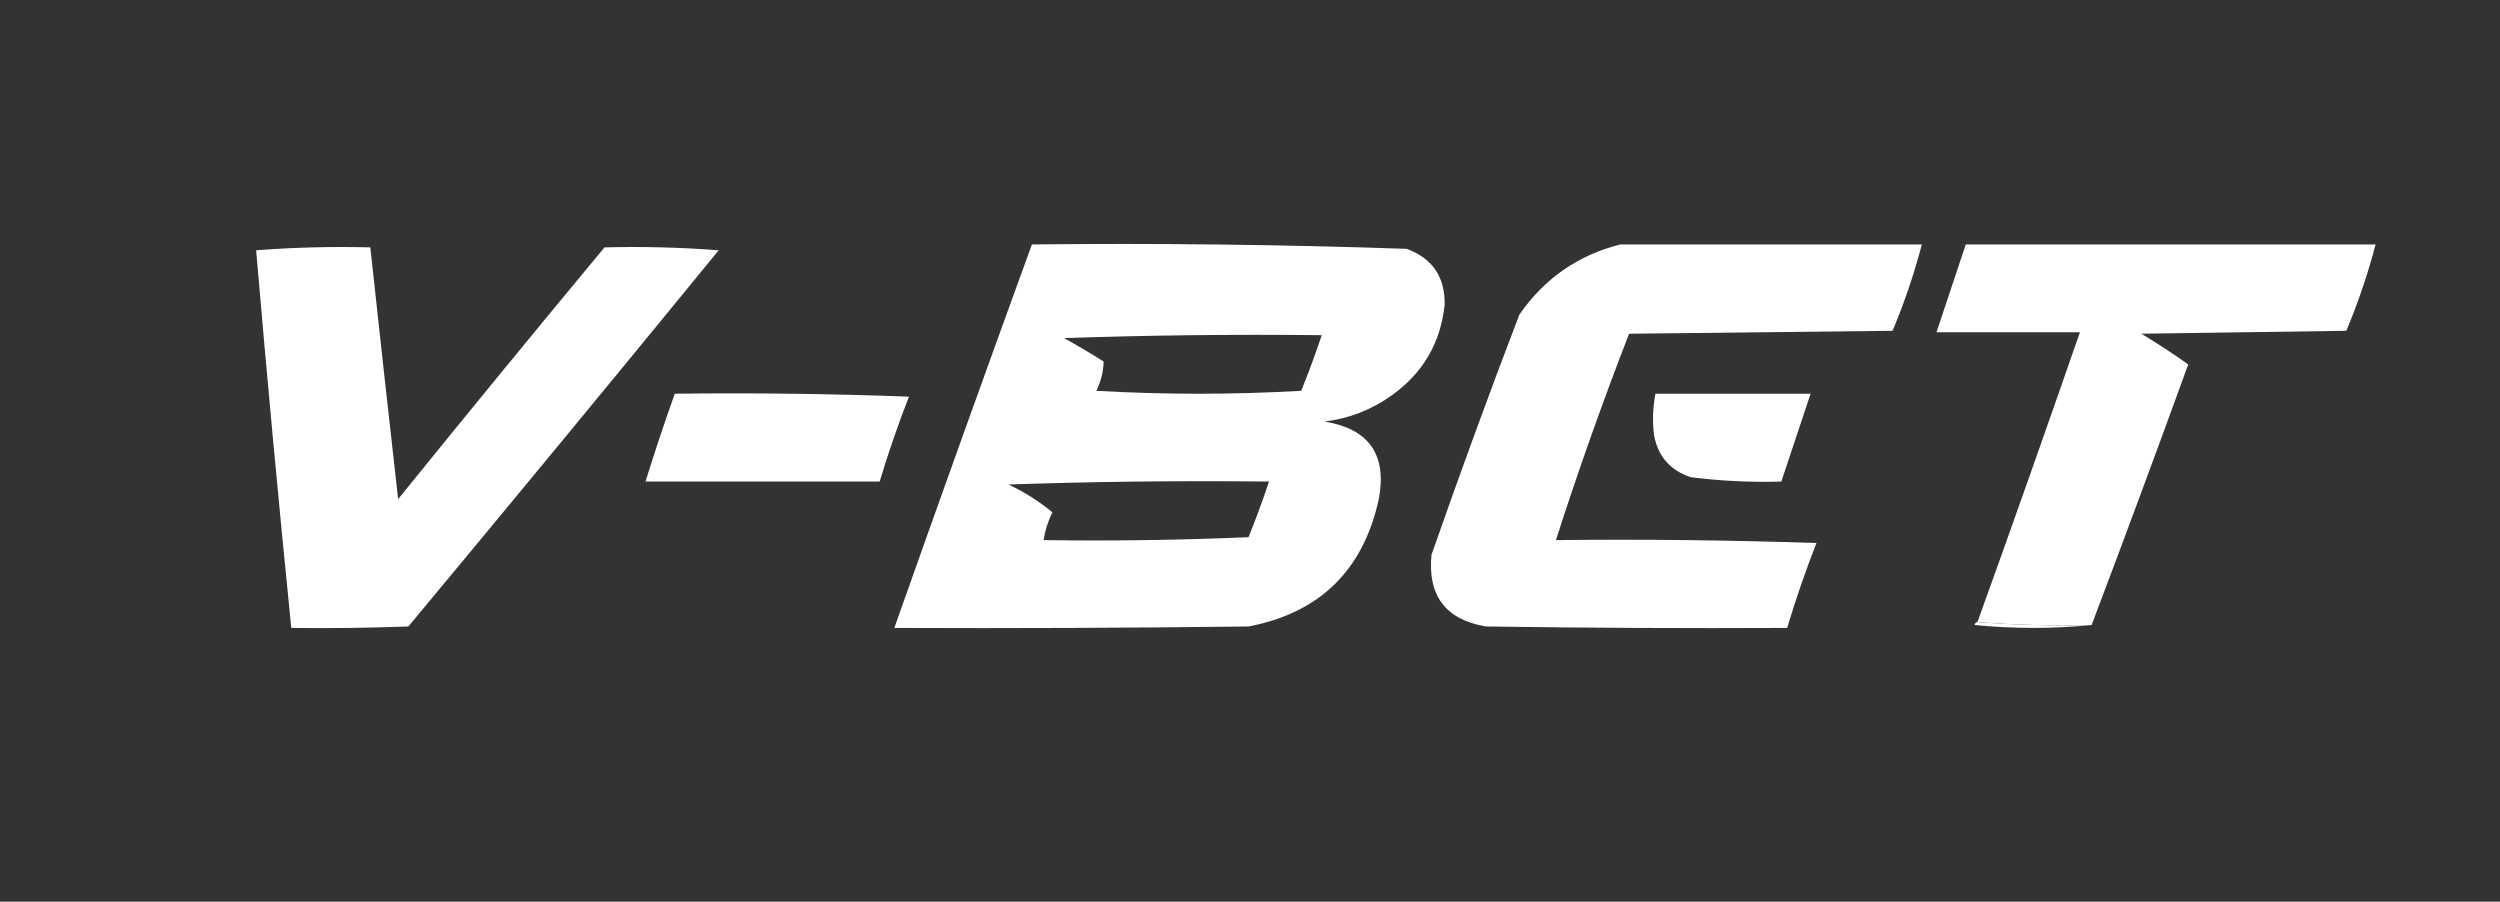 <svg width="854" height="308" viewBox="0 0 854 308" fill="none" xmlns="http://www.w3.org/2000/svg">
<rect x="0" y="0" width="854" height="308" fill="#333333" stroke="none"/>
<path fill-rule="evenodd" clip-rule="evenodd" d="M126.5 84.5C129.61 113.272 132.776 141.939 136 170.5C159.334 141.669 182.834 113.002 206.5 84.5C219.677 84.172 232.677 84.505 245.5 85.5C210.379 128.46 175.045 171.293 139.5 214C126.171 214.5 112.837 214.667 99.5 214.5C95.17 171.532 91.17 128.532 87.5 85.5C100.323 84.505 113.323 84.172 126.5 84.5Z" fill="white"/>
<path fill-rule="evenodd" clip-rule="evenodd" d="M352.5 83.5C395.197 83.039 437.863 83.539 480.5 85C489.28 88.21 493.613 94.543 493.5 104C492.153 117.026 486.153 127.36 475.5 135C468.611 139.943 460.944 142.943 452.5 144C467.676 146.514 473.843 155.348 471 170.5C465.657 194.844 450.824 209.344 426.5 214C386.168 214.5 345.835 214.667 305.5 214.5C320.968 170.764 336.634 127.097 352.5 83.5ZM363.5 115.5C392.662 114.502 421.995 114.169 451.5 114.5C449.37 120.887 447.037 127.22 444.5 133.5C421.167 134.833 397.833 134.833 374.5 133.5C376.08 130.277 376.914 126.944 377 123.5C372.555 120.696 368.055 118.029 363.5 115.5ZM433.5 164.5C403.662 164.169 373.995 164.502 344.5 165.5C349.884 168.049 354.884 171.215 359.5 175C357.993 178.021 356.993 181.188 356.5 184.5C379.843 184.833 403.176 184.5 426.5 183.5C429.039 177.215 431.372 170.882 433.5 164.5Z" fill="white"/>
<path fill-rule="evenodd" clip-rule="evenodd" d="M553.5 83.5C587.833 83.5 622.167 83.5 656.5 83.5C653.87 93.558 650.536 103.391 646.5 113C616.5 113.333 586.5 113.667 556.5 114C547.466 137.271 539.132 160.771 531.5 184.5C561.174 184.167 590.841 184.5 620.5 185.5C616.761 195.052 613.427 204.719 610.5 214.5C576.165 214.667 541.832 214.5 507.5 214C493.811 211.632 487.644 203.465 489 189.5C498.603 162.024 508.603 134.691 519 107.5C527.527 95.159 539.027 87.159 553.5 83.5Z" fill="white"/>
<path fill-rule="evenodd" clip-rule="evenodd" d="M714.5 213.5C701.323 213.829 688.323 213.495 675.5 212.5C687.364 179.576 699.03 146.576 710.5 113.5C694.167 113.5 677.833 113.5 661.5 113.5C664.833 103.5 668.167 93.5 671.5 83.5C718.167 83.5 764.833 83.5 811.5 83.5C808.87 93.558 805.536 103.391 801.5 113C778.167 113.333 754.833 113.667 731.5 114C736.969 117.303 742.302 120.803 747.5 124.5C736.667 154.342 725.667 184.009 714.5 213.5Z" fill="white"/>
<path fill-rule="evenodd" clip-rule="evenodd" d="M230.5 134.5C257.339 134.169 284.005 134.502 310.5 135.5C306.77 145.024 303.436 154.691 300.5 164.5C273.833 164.5 247.167 164.5 220.5 164.5C223.632 154.438 226.965 144.438 230.5 134.5Z" fill="white"/>
<path fill-rule="evenodd" clip-rule="evenodd" d="M565.5 134.5C583.167 134.5 600.833 134.5 618.5 134.5C615.167 144.5 611.833 154.5 608.5 164.5C598.122 164.804 587.789 164.304 577.5 163C570.464 160.631 566.297 155.798 565 148.5C564.436 143.806 564.603 139.14 565.5 134.5Z" fill="white"/>
<path fill-rule="evenodd" clip-rule="evenodd" d="M675.5 212.5C688.323 213.495 701.323 213.829 714.5 213.5C701.327 214.825 687.994 214.825 674.5 213.5C674.624 212.893 674.957 212.56 675.5 212.5Z" fill="white"/>
</svg>
